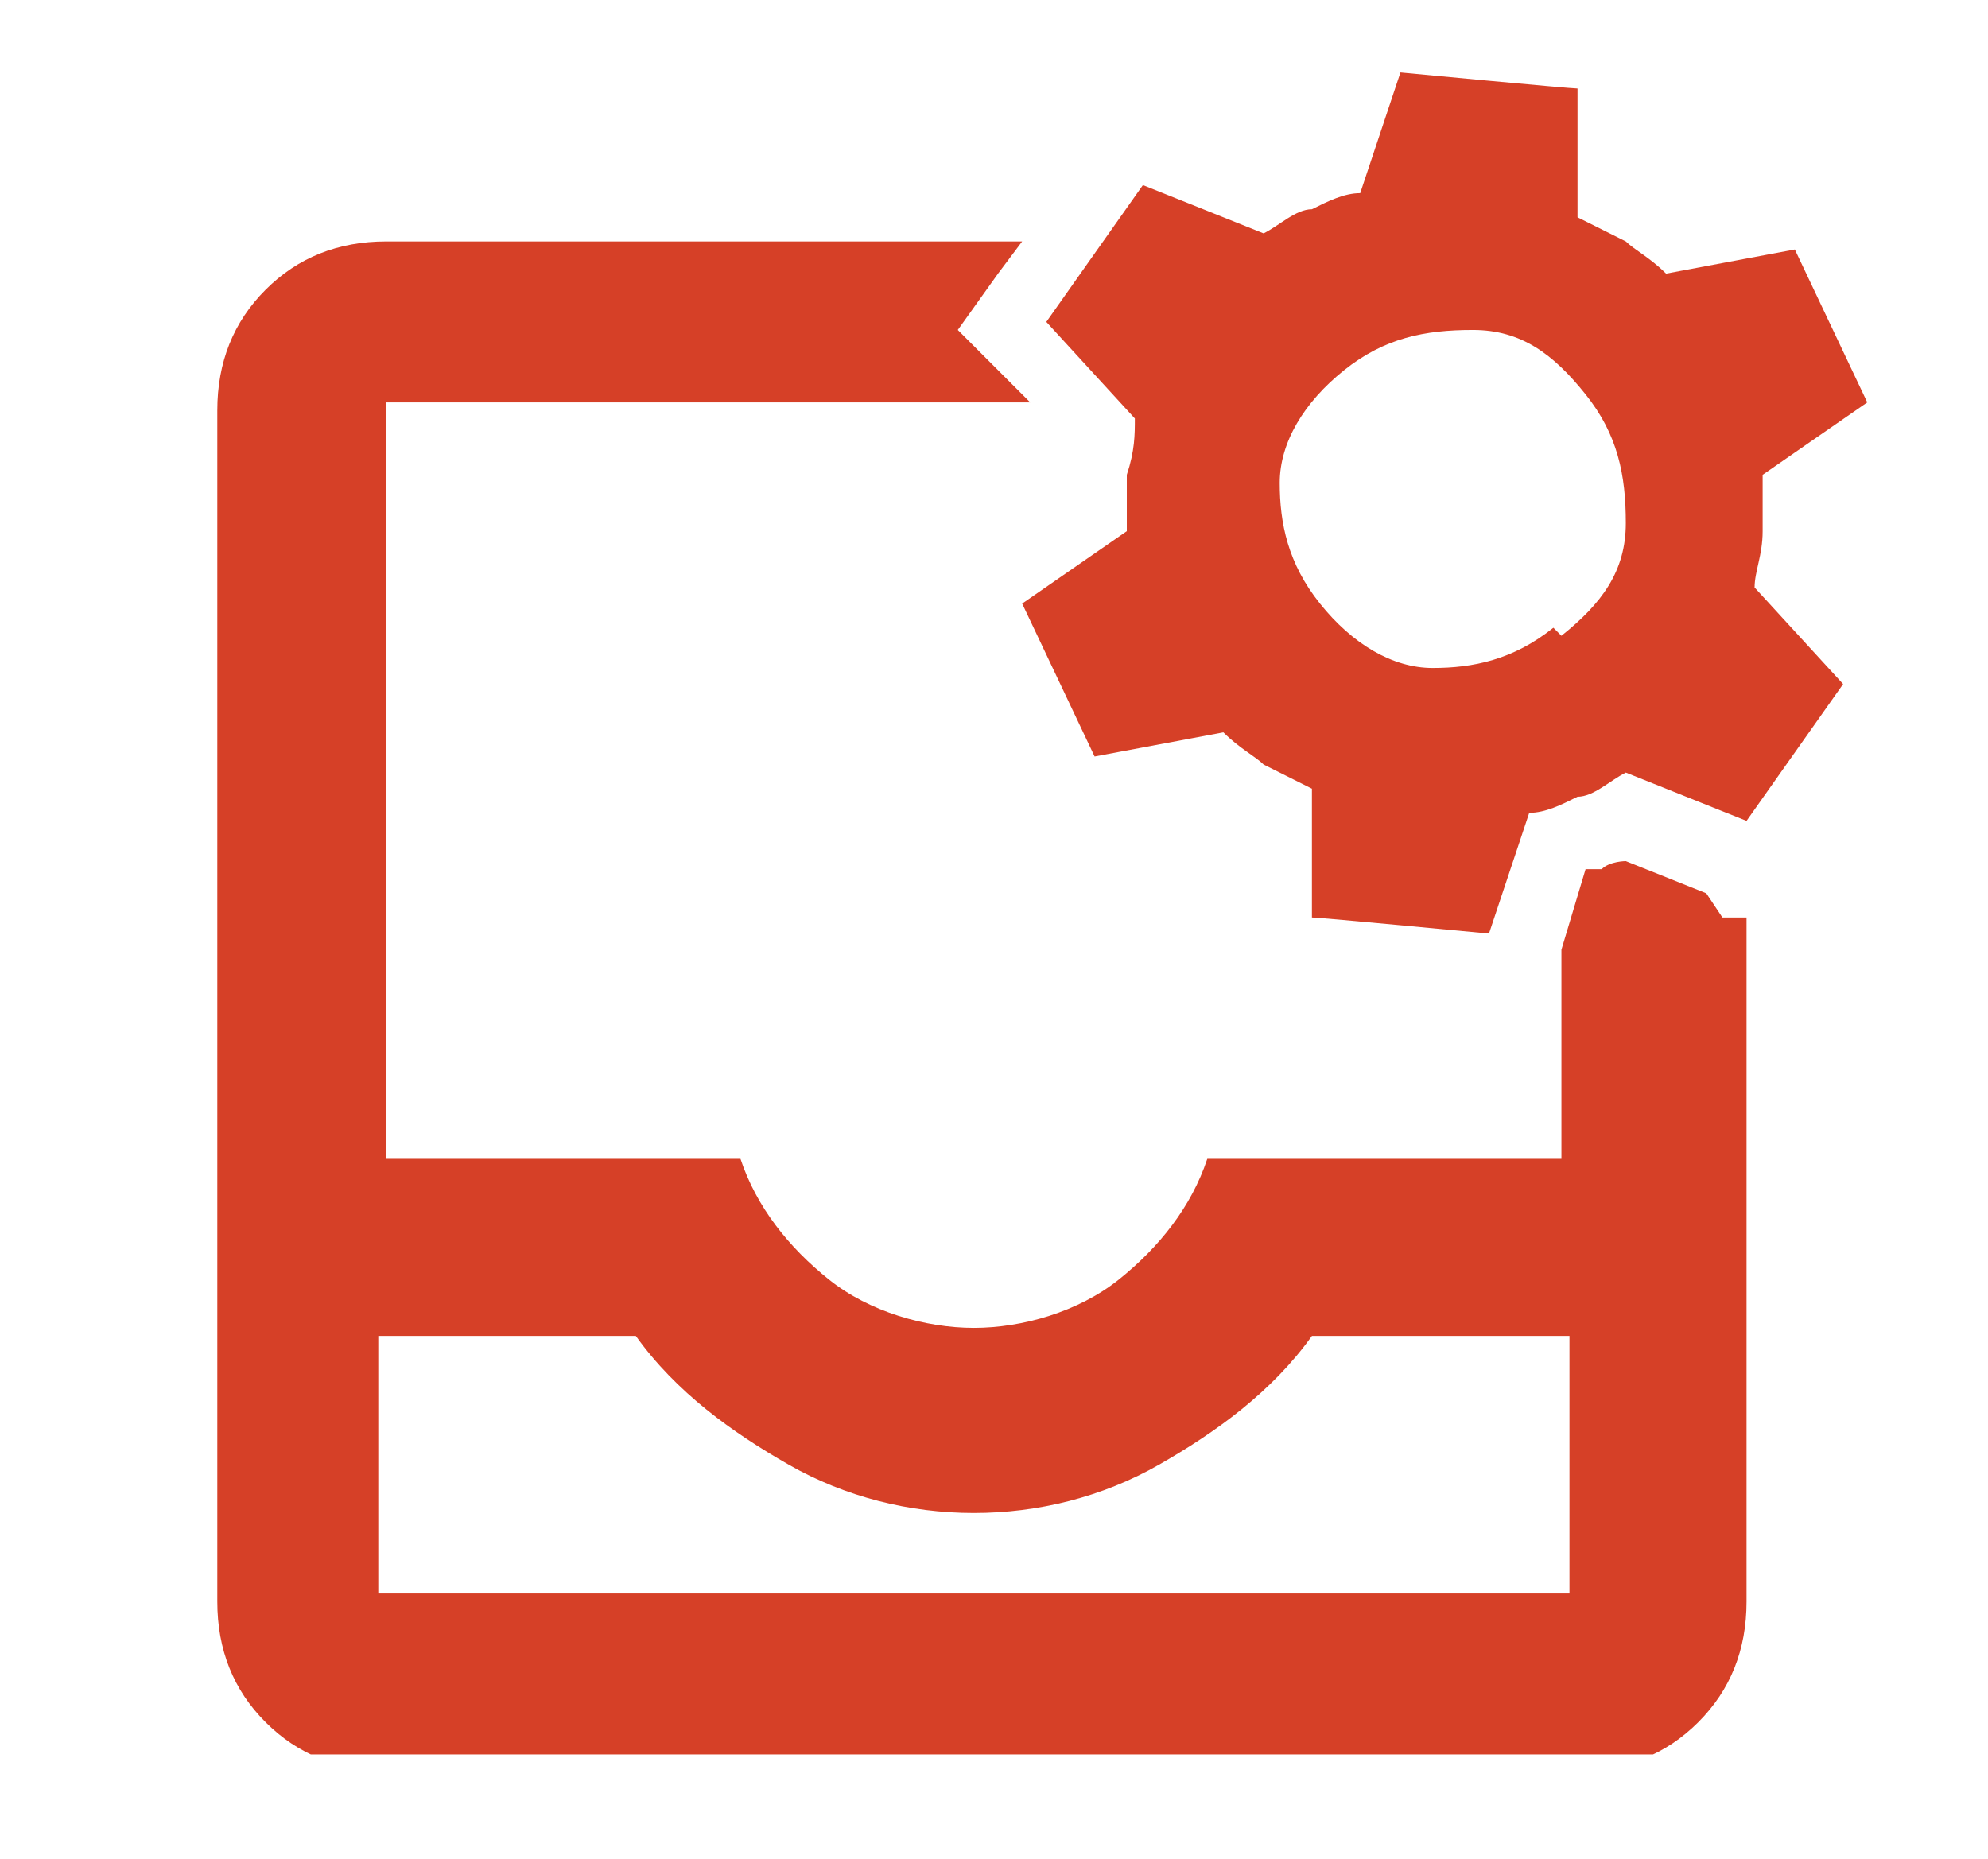 <?xml version="1.0" encoding="UTF-8"?> <svg xmlns="http://www.w3.org/2000/svg" xmlns:xlink="http://www.w3.org/1999/xlink" id="Layer_1" data-name="Layer 1" version="1.1" viewBox="0 0 24.7 23.1"><defs><style> .cls-1 { clip-path: url(#clippath); } .cls-2 { fill: none; } .cls-2, .cls-3 { stroke-width: 0px; } .cls-3 { fill: #d64027; } </style><clipPath id="clippath"><rect class="cls-2" x="2.5" y=".8" width="20.7" height="21"></rect></clipPath></defs><g class="cls-1"><path class="cls-3" d="M19.3,7.8c-.5.4-1,.5-1.5.5s-1-.3-1.4-.8c-.4-.5-.5-1-.5-1.5s.3-1,.8-1.4c.5-.4,1-.5,1.6-.5.6,0,1,.3,1.4.8.4.5.5,1,.5,1.6s-.3,1-.8,1.4M21.9,6.6c0-.2,0-.5,0-.7l1.3-.9-.9-1.9-1.6.3c-.2-.2-.4-.3-.5-.4-.2-.1-.4-.2-.6-.3v-1.6c-.1,0-2.2-.2-2.2-.2l-.5,1.5c-.2,0-.4.1-.6.2-.2,0-.4.2-.6.3l-1.5-.6-1.2,1.7,1.1,1.2c0,.2,0,.4-.1.7,0,.2,0,.5,0,.7l-1.3.9.9,1.9,1.6-.3c.2.2.4.3.5.4.2.1.4.2.6.3v1.6c.1,0,2.2.2,2.2.2l.5-1.5c.2,0,.4-.1.6-.2.2,0,.4-.2.6-.3l1.5.6,1.2-1.7-1.1-1.2c0-.2.1-.4.1-.7"></path><path class="cls-3" d="M19.4,19.8H4.7v-3.2h3.2c.5.7,1.2,1.2,1.9,1.6.7.4,1.5.6,2.3.6s1.6-.2,2.3-.6c.7-.4,1.4-.9,1.9-1.6h3.2v3.2ZM21.2,11.1l-1-.4c0,0-.2,0-.3.1,0,0-.1,0-.2,0l-.3,1h0v2.6h-4.4c-.2.6-.6,1.1-1.1,1.5-.5.4-1.2.6-1.8.6s-1.3-.2-1.8-.6c-.5-.4-.9-.9-1.1-1.5h-4.4V5h8l-.3-.3-.6-.6.5-.7.3-.4h-7.9c-.6,0-1.1.2-1.5.6-.4.4-.6.9-.6,1.5v14.8c0,.6.2,1.1.6,1.5.4.4.9.6,1.5.6h14.8c.6,0,1.1-.2,1.5-.6.4-.4.6-.9.6-1.5v-8.5h-.3Z"></path></g></svg> 